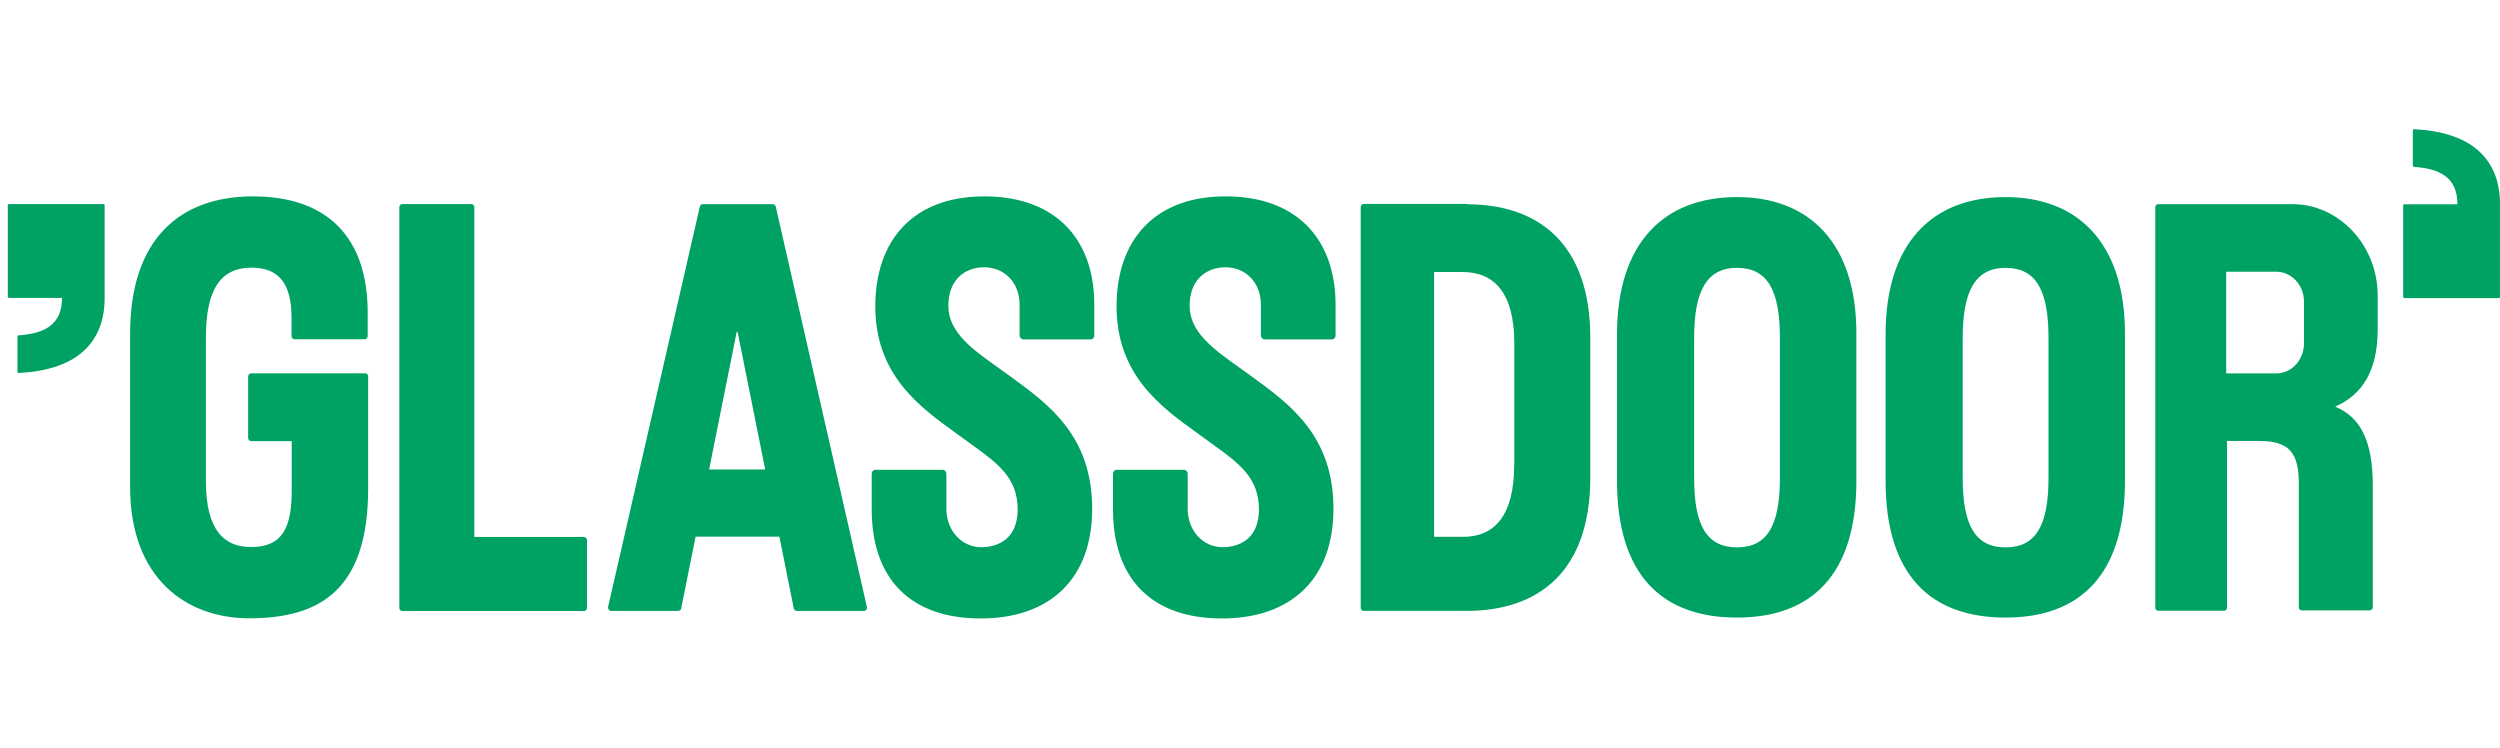 <svg xmlns="http://www.w3.org/2000/svg" width="107" height="32" viewBox="0 0 107 32" fill="none"><g clip-path="url(#clip0_2007_4407)"><path fill-rule="evenodd" clip-rule="evenodd" d="M102.91 12.76H106.945C106.975 12.76 107 12.733 107 12.7V8.721C106.999 7.749 106.677 6.958 106.026 6.405C105.427 5.896 104.527 5.59 103.324 5.529C103.294 5.528 103.269 5.553 103.269 5.585V7.086C103.269 7.115 103.292 7.139 103.319 7.142C104.374 7.216 105.177 7.556 105.177 8.742L102.91 8.743C102.88 8.743 102.855 8.769 102.855 8.802V12.701C102.855 12.733 102.88 12.76 102.91 12.76ZM15.639 15.98H10.747C10.67 15.98 10.621 16.049 10.621 16.116V18.744C10.621 18.826 10.684 18.88 10.747 18.88H12.485V20.995C12.485 22.569 12.101 23.413 10.747 23.413C9.616 23.413 8.813 22.728 8.813 20.596V14.453C8.813 12.412 9.421 11.456 10.768 11.456C11.982 11.456 12.477 12.201 12.477 13.594V14.385C12.477 14.468 12.54 14.521 12.604 14.521H15.612C15.688 14.521 15.737 14.453 15.737 14.385V13.457C15.764 10.152 14.006 8.405 10.824 8.405C7.642 8.405 5.569 10.296 5.569 14.272V20.845C5.569 24.761 7.983 26.463 10.663 26.463C13.664 26.463 15.757 25.28 15.757 20.905V16.108C15.759 16.075 15.747 16.042 15.725 16.017C15.703 15.992 15.672 15.976 15.639 15.973V15.98ZM25.005 22.981H20.3V8.87C20.3 8.786 20.238 8.734 20.175 8.734H17.215C17.139 8.734 17.091 8.801 17.091 8.87V26.016C17.091 26.098 17.153 26.151 17.215 26.151H24.997C25.074 26.151 25.123 26.083 25.123 26.016V23.124C25.123 23.041 25.061 22.988 24.997 22.988H25.005V22.981ZM69.209 14.316C69.209 10.363 71.239 8.435 74.345 8.435C77.409 8.435 79.468 10.37 79.453 14.316V20.581C79.453 24.587 77.549 26.432 74.345 26.432C71.141 26.432 69.209 24.625 69.209 20.581V14.316ZM74.345 23.427C75.643 23.427 76.18 22.479 76.18 20.461V14.459C76.18 12.441 75.657 11.463 74.345 11.463C73.033 11.463 72.509 12.479 72.509 14.459V20.461C72.509 22.487 73.047 23.427 74.345 23.427ZM85.84 8.435C82.734 8.435 80.703 10.363 80.703 14.316V20.581C80.703 24.625 82.636 26.432 85.84 26.432C89.044 26.432 90.948 24.587 90.948 20.581V14.316C90.963 10.37 88.904 8.435 85.84 8.435ZM87.676 20.462C87.676 22.48 87.138 23.428 85.84 23.428C84.542 23.428 84.004 22.487 84.004 20.462V14.46C84.004 12.48 84.528 11.464 85.84 11.464C87.152 11.464 87.676 12.441 87.676 14.46V20.462ZM58.364 8.728H62.803V8.744C65.804 8.744 68.065 10.393 68.065 14.459V20.431C68.065 24.459 65.86 26.146 62.767 26.146H58.364C58.301 26.146 58.238 26.093 58.238 26.01V8.88C58.238 8.804 58.287 8.728 58.364 8.728ZM62.629 22.976C63.968 22.976 64.806 22.056 64.806 19.911L64.812 19.918V14.685C64.812 12.516 63.933 11.642 62.6 11.642H61.379V22.976H62.629ZM42.181 8.405H42.132C39.075 8.405 37.463 10.288 37.463 13.112C37.463 16.051 39.362 17.419 40.928 18.547L41.231 18.767L41.595 19.031L41.596 19.032L41.596 19.032C42.702 19.832 43.556 20.449 43.556 21.808C43.556 22.946 42.858 23.398 42.048 23.42C41.155 23.442 40.506 22.704 40.506 21.778V20.28C40.506 20.257 40.502 20.235 40.494 20.214C40.486 20.193 40.473 20.174 40.458 20.159C40.442 20.142 40.423 20.13 40.403 20.121C40.382 20.112 40.36 20.107 40.338 20.107H37.477C37.379 20.107 37.309 20.182 37.309 20.28V21.8C37.309 24.805 38.998 26.47 41.972 26.47C44.944 26.47 46.745 24.768 46.745 21.778C46.745 18.665 44.901 17.32 43.295 16.147L43.242 16.108C43.066 15.98 42.89 15.853 42.712 15.728C41.612 14.945 40.589 14.219 40.589 13.088C40.589 11.967 41.3 11.44 42.124 11.44C43.012 11.44 43.639 12.125 43.639 13.029V14.353C43.639 14.451 43.717 14.527 43.807 14.527H46.669C46.766 14.527 46.836 14.452 46.836 14.354V13.066C46.843 10.115 45.063 8.42 42.181 8.405ZM52.459 8.405H52.508C55.39 8.42 57.163 10.114 57.163 13.066V14.354C57.163 14.452 57.093 14.527 56.996 14.527H54.133C54.111 14.526 54.089 14.522 54.069 14.513C54.048 14.504 54.03 14.491 54.014 14.475C53.999 14.459 53.986 14.44 53.978 14.419C53.97 14.399 53.966 14.377 53.966 14.354V13.029C53.966 12.125 53.339 11.44 52.452 11.44C51.629 11.44 50.916 11.967 50.916 13.088C50.916 14.218 51.939 14.945 53.039 15.728C53.215 15.852 53.393 15.979 53.569 16.108L53.622 16.147C55.229 17.32 57.072 18.665 57.072 21.778C57.072 24.768 55.271 26.47 52.299 26.47C49.325 26.47 47.636 24.806 47.636 21.801V20.28C47.636 20.182 47.707 20.107 47.804 20.107H50.666C50.757 20.107 50.833 20.182 50.833 20.28V21.777C50.833 22.704 51.482 23.441 52.375 23.419C53.184 23.397 53.883 22.945 53.883 21.808C53.883 20.448 53.029 19.832 51.925 19.032C51.805 18.945 51.683 18.857 51.559 18.765L51.259 18.548L51.256 18.546C49.689 17.418 47.789 16.05 47.789 13.111C47.789 10.287 49.403 8.404 52.459 8.404V8.405ZM101.765 14.092V12.654C101.765 10.463 100.076 8.738 98.136 8.738H92.372C92.302 8.738 92.246 8.799 92.246 8.873V26.005C92.246 26.08 92.302 26.14 92.372 26.14H95.191C95.268 26.14 95.317 26.073 95.317 26.005V18.873H96.699C97.983 18.873 98.388 19.385 98.388 20.689V25.99C98.388 26.073 98.451 26.125 98.513 26.125H101.423C101.458 26.124 101.492 26.109 101.517 26.084C101.541 26.059 101.555 26.025 101.556 25.99V20.786C101.556 19.009 101.102 17.872 99.944 17.405C101.109 16.893 101.765 15.869 101.765 14.092ZM98.611 14.695C98.611 15.409 98.08 15.982 97.424 15.982H95.282V11.63H97.424C98.08 11.63 98.611 12.202 98.611 12.91V14.695ZM30.077 8.738H33.079C33.135 8.738 33.19 8.783 33.205 8.851L37.099 25.96C37.134 26.057 37.063 26.148 36.973 26.148H34.098C34.049 26.148 33.986 26.103 33.972 26.034L33.358 22.97H29.771L29.157 26.034C29.153 26.065 29.138 26.093 29.115 26.114C29.092 26.134 29.062 26.146 29.031 26.147H26.156C26.072 26.147 26.009 26.057 26.03 25.96L29.951 8.851C29.954 8.82 29.969 8.791 29.992 8.77C30.015 8.749 30.046 8.738 30.077 8.738ZM31.537 14.175L30.35 20.094H32.75L31.564 14.175L31.55 14.257L31.537 14.175ZM4.422 8.735H0.388C0.358 8.735 0.333 8.761 0.333 8.793V12.691C0.333 12.724 0.358 12.751 0.388 12.751H2.655C2.655 13.937 1.852 14.278 0.797 14.352C0.783 14.353 0.77 14.359 0.761 14.37C0.752 14.38 0.747 14.394 0.748 14.408V15.909C0.748 15.94 0.773 15.966 0.803 15.964C2.005 15.904 2.905 15.597 3.504 15.088C4.156 14.536 4.477 13.745 4.478 12.772V8.793C4.478 8.76 4.453 8.734 4.423 8.734L4.422 8.735Z" fill="#00A264"></path></g><defs><clipPath id="clip0_2007_4407"><rect width="106.667" height="32" fill="white" transform="translate(0.333)"></rect></clipPath></defs></svg>